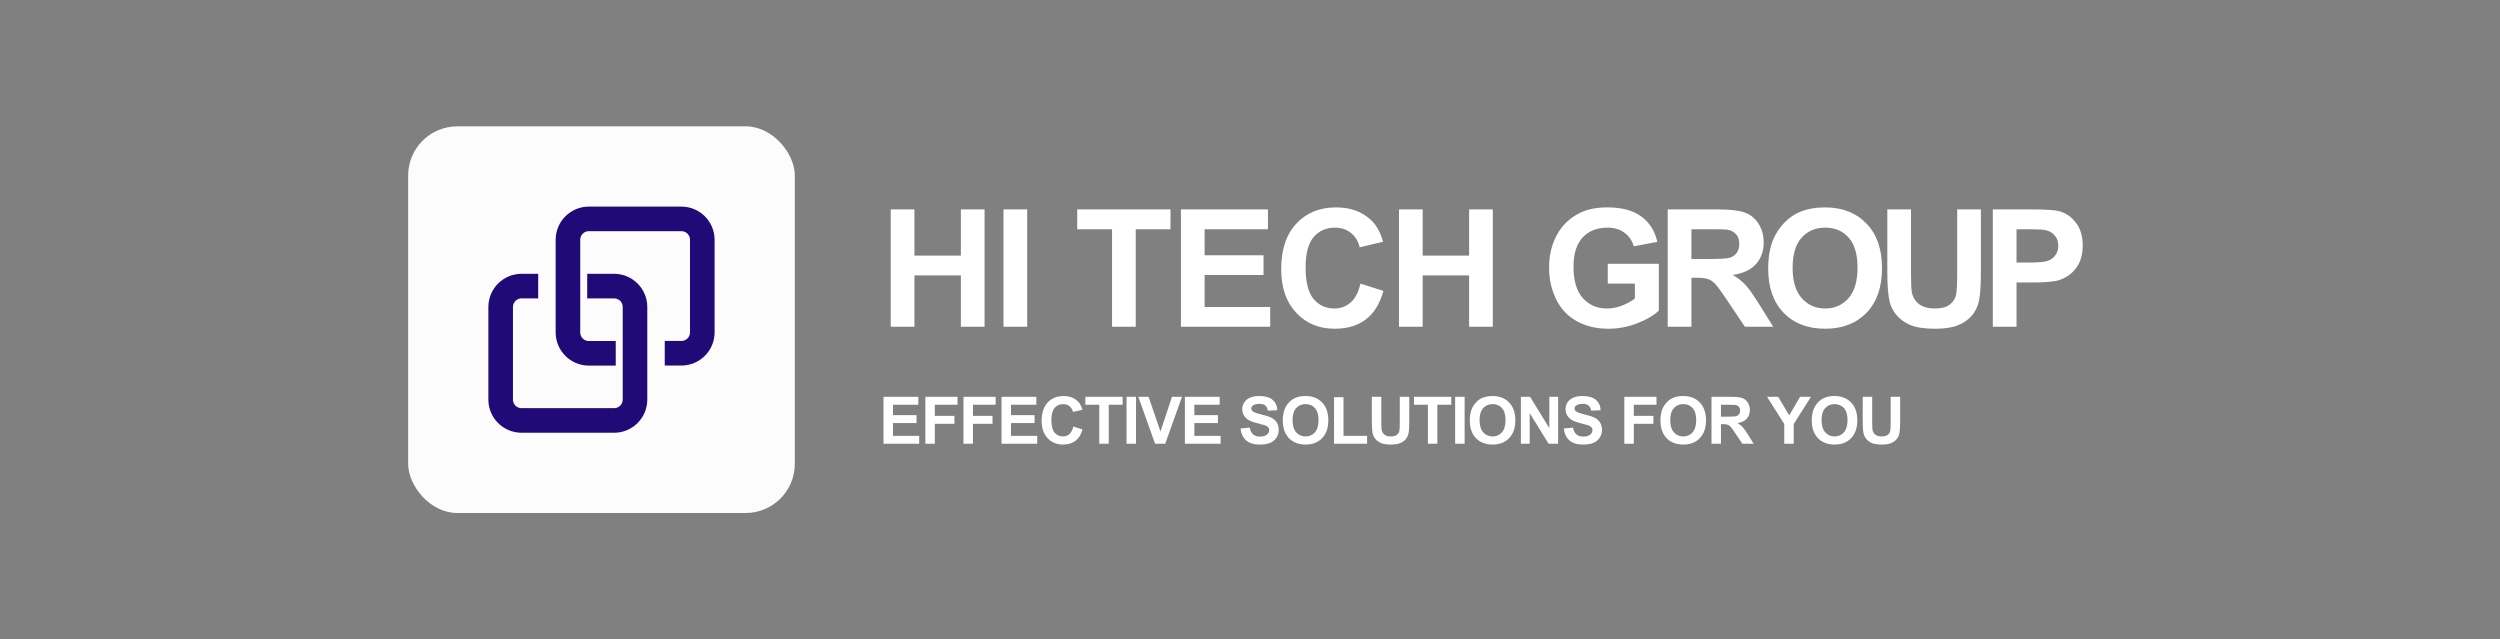 <?xml version="1.0" encoding="UTF-8"?> <svg xmlns="http://www.w3.org/2000/svg" width="305" height="78" viewBox="0 0 305 78" fill="none"><rect x="0" y="0" width="305" height="78" fill="#808080" stroke="none"/><rect x="49.794" y="15.414" width="47.172" height="47.172" rx="6" fill="#FDFCFD"></rect><path d="M75.12 43.105H71.84C70.43 43.105 69.29 41.965 69.29 40.555V29.255C69.29 27.845 70.43 26.705 71.84 26.705H83.13C84.54 26.705 85.68 27.845 85.68 29.255V40.545C85.68 41.955 84.54 43.095 83.13 43.095H81.1" stroke="#1F0A77" stroke-width="3" stroke-miterlimit="10"></path><path d="M71.64 34.905H74.92C76.33 34.905 77.47 36.045 77.47 37.455V48.745C77.47 50.155 76.33 51.295 74.92 51.295H63.63C62.22 51.295 61.08 50.155 61.08 48.745V37.455C61.08 36.045 62.22 34.905 63.63 34.905H65.66" stroke="#1F0A77" stroke-width="3" stroke-miterlimit="10"></path><path d="M108.671 39.862V25.546H111.562V31.18H117.226V25.546H120.116V39.862H117.226V33.602H111.562V39.862H108.671ZM122.426 39.862V25.546H125.317V39.862H122.426ZM135.67 39.862V27.968H131.422V25.546H142.799V27.968H138.56V39.862H135.67ZM144.074 39.862V25.546H154.689V27.968H146.964V31.141H154.152V33.553H146.964V37.45H154.962V39.862H144.074ZM165.974 34.598L168.776 35.487C168.347 37.05 167.631 38.212 166.628 38.973C165.632 39.729 164.366 40.106 162.829 40.106C160.928 40.106 159.366 39.458 158.142 38.163C156.918 36.861 156.306 35.083 156.306 32.831C156.306 30.448 156.921 28.599 158.151 27.284C159.382 25.962 161 25.302 163.005 25.302C164.756 25.302 166.179 25.819 167.272 26.854C167.924 27.466 168.412 28.345 168.737 29.491L165.876 30.175C165.707 29.432 165.352 28.846 164.812 28.417C164.278 27.987 163.627 27.772 162.858 27.772C161.797 27.772 160.935 28.153 160.271 28.915C159.613 29.677 159.284 30.91 159.284 32.616C159.284 34.426 159.61 35.715 160.261 36.483C160.912 37.251 161.758 37.636 162.8 37.636C163.568 37.636 164.229 37.391 164.782 36.903C165.336 36.415 165.733 35.647 165.974 34.598ZM170.676 39.862V25.546H173.567V31.18H179.231V25.546H182.122V39.862H179.231V33.602H173.567V39.862H170.676ZM196.146 34.598V32.186H202.377V37.889C201.771 38.475 200.892 38.993 199.74 39.442C198.594 39.885 197.432 40.106 196.254 40.106C194.756 40.106 193.451 39.794 192.338 39.169C191.224 38.537 190.388 37.639 189.828 36.473C189.268 35.301 188.988 34.029 188.988 32.655C188.988 31.164 189.301 29.839 189.926 28.68C190.551 27.522 191.465 26.633 192.67 26.014C193.588 25.539 194.73 25.302 196.097 25.302C197.875 25.302 199.262 25.676 200.258 26.425C201.26 27.167 201.905 28.195 202.191 29.511L199.32 30.048C199.118 29.345 198.737 28.791 198.178 28.387C197.624 27.977 196.931 27.772 196.097 27.772C194.834 27.772 193.829 28.173 193.08 28.973C192.338 29.774 191.967 30.962 191.967 32.538C191.967 34.237 192.344 35.513 193.099 36.366C193.855 37.212 194.844 37.636 196.068 37.636C196.674 37.636 197.279 37.518 197.885 37.284C198.497 37.043 199.021 36.753 199.457 36.415V34.598H196.146ZM203.462 39.862V25.546H209.546C211.076 25.546 212.186 25.676 212.876 25.936C213.573 26.19 214.13 26.646 214.546 27.303C214.963 27.961 215.171 28.713 215.171 29.559C215.171 30.634 214.856 31.522 214.224 32.225C213.593 32.922 212.649 33.361 211.392 33.544C212.017 33.908 212.531 34.309 212.935 34.745C213.345 35.181 213.895 35.956 214.585 37.069L216.333 39.862H212.876L210.787 36.747C210.044 35.633 209.537 34.934 209.263 34.647C208.99 34.354 208.7 34.156 208.394 34.051C208.088 33.941 207.603 33.886 206.939 33.886H206.353V39.862H203.462ZM206.353 31.6H208.492C209.878 31.6 210.744 31.542 211.089 31.425C211.434 31.307 211.704 31.106 211.9 30.819C212.095 30.533 212.193 30.175 212.193 29.745C212.193 29.263 212.063 28.876 211.802 28.583C211.548 28.283 211.187 28.095 210.718 28.016C210.484 27.984 209.781 27.968 208.609 27.968H206.353V31.6ZM215.72 32.792C215.72 31.333 215.938 30.11 216.374 29.12C216.7 28.391 217.142 27.736 217.702 27.157C218.269 26.578 218.887 26.148 219.558 25.868C220.45 25.49 221.478 25.302 222.644 25.302C224.753 25.302 226.439 25.956 227.702 27.264C228.972 28.573 229.606 30.393 229.606 32.723C229.606 35.035 228.978 36.844 227.722 38.153C226.465 39.455 224.785 40.106 222.683 40.106C220.554 40.106 218.861 39.458 217.604 38.163C216.348 36.861 215.72 35.07 215.72 32.792ZM218.698 32.694C218.698 34.315 219.073 35.546 219.821 36.386C220.57 37.219 221.521 37.636 222.673 37.636C223.825 37.636 224.769 37.222 225.505 36.395C226.247 35.562 226.618 34.315 226.618 32.655C226.618 31.014 226.257 29.79 225.534 28.983C224.818 28.176 223.864 27.772 222.673 27.772C221.481 27.772 220.521 28.182 219.792 29.003C219.063 29.817 218.698 31.047 218.698 32.694ZM230.253 25.546H233.143V33.3C233.143 34.53 233.179 35.328 233.251 35.692C233.374 36.278 233.667 36.75 234.129 37.108C234.598 37.46 235.236 37.636 236.044 37.636C236.864 37.636 237.482 37.469 237.899 37.138C238.316 36.799 238.566 36.386 238.651 35.897C238.736 35.409 238.778 34.598 238.778 33.466V25.546H241.669V33.065C241.669 34.784 241.59 35.998 241.434 36.708C241.278 37.417 240.988 38.016 240.565 38.505C240.148 38.993 239.588 39.383 238.885 39.676C238.182 39.963 237.264 40.106 236.131 40.106C234.764 40.106 233.726 39.95 233.016 39.638C232.313 39.318 231.756 38.908 231.346 38.407C230.936 37.899 230.666 37.369 230.536 36.815C230.347 35.995 230.253 34.784 230.253 33.182V25.546ZM243.125 39.862V25.546H247.764C249.522 25.546 250.668 25.617 251.201 25.761C252.022 25.975 252.709 26.444 253.262 27.167C253.815 27.883 254.092 28.811 254.092 29.95C254.092 30.829 253.932 31.568 253.613 32.167C253.294 32.766 252.888 33.238 252.393 33.583C251.904 33.921 251.406 34.146 250.899 34.257C250.209 34.393 249.209 34.462 247.901 34.462H246.016V39.862H243.125ZM246.016 27.968V32.03H247.598C248.737 32.03 249.499 31.955 249.883 31.805C250.267 31.656 250.567 31.421 250.781 31.102C251.003 30.783 251.113 30.412 251.113 29.989C251.113 29.468 250.96 29.038 250.654 28.7C250.349 28.361 249.961 28.15 249.492 28.065C249.147 28 248.454 27.968 247.412 27.968H246.016Z" fill="white"></path><path d="M107.788 54.138V48.411H112.034V49.38H108.944V50.65H111.819V51.614H108.944V53.173H112.144V54.138H107.788ZM112.892 54.138V48.411H116.818V49.38H114.048V50.736H116.439V51.704H114.048V54.138H112.892ZM117.542 54.138V48.411H121.468V49.38H118.699V50.736H121.089V51.704H118.699V54.138H117.542ZM122.185 54.138V48.411H126.431V49.38H123.342V50.65H126.217V51.614H123.342V53.173H126.541V54.138H122.185ZM130.945 52.032L132.066 52.388C131.894 53.013 131.608 53.478 131.207 53.782C130.809 54.085 130.302 54.236 129.687 54.236C128.927 54.236 128.302 53.977 127.812 53.458C127.323 52.937 127.078 52.227 127.078 51.325C127.078 50.372 127.324 49.633 127.816 49.107C128.309 48.578 128.956 48.314 129.758 48.314C130.458 48.314 131.027 48.521 131.465 48.935C131.725 49.18 131.921 49.531 132.051 49.989L130.906 50.263C130.839 49.966 130.697 49.732 130.48 49.56C130.267 49.388 130.006 49.302 129.699 49.302C129.275 49.302 128.93 49.454 128.664 49.759C128.401 50.064 128.269 50.557 128.269 51.239C128.269 51.964 128.4 52.479 128.66 52.786C128.921 53.094 129.259 53.247 129.676 53.247C129.983 53.247 130.247 53.15 130.469 52.954C130.69 52.759 130.849 52.452 130.945 52.032ZM134.112 54.138V49.38H132.412V48.411H136.963V49.38H135.268V54.138H134.112ZM137.438 54.138V48.411H138.594V54.138H137.438ZM140.921 54.138L138.874 48.411H140.128L141.577 52.65L142.979 48.411H144.206L142.155 54.138H140.921ZM144.556 54.138V48.411H148.802V49.38H145.712V50.65H148.587V51.614H145.712V53.173H148.911V54.138H144.556ZM151.345 52.275L152.47 52.165C152.538 52.543 152.675 52.82 152.88 52.997C153.089 53.174 153.369 53.263 153.72 53.263C154.093 53.263 154.372 53.185 154.56 53.029C154.75 52.87 154.845 52.685 154.845 52.474C154.845 52.339 154.805 52.224 154.724 52.13C154.646 52.034 154.508 51.95 154.31 51.88C154.175 51.833 153.866 51.75 153.384 51.63C152.764 51.477 152.329 51.288 152.079 51.064C151.728 50.749 151.552 50.364 151.552 49.911C151.552 49.62 151.634 49.348 151.798 49.095C151.965 48.84 152.203 48.646 152.513 48.513C152.826 48.38 153.202 48.314 153.642 48.314C154.361 48.314 154.901 48.471 155.263 48.786C155.628 49.102 155.819 49.522 155.837 50.048L154.681 50.099C154.632 49.805 154.525 49.594 154.361 49.466C154.199 49.336 153.956 49.271 153.63 49.271C153.294 49.271 153.031 49.34 152.841 49.478C152.719 49.566 152.658 49.685 152.658 49.833C152.658 49.969 152.715 50.085 152.829 50.181C152.975 50.303 153.329 50.431 153.892 50.564C154.454 50.697 154.87 50.835 155.138 50.978C155.409 51.118 155.62 51.312 155.771 51.56C155.925 51.805 156.001 52.108 156.001 52.47C156.001 52.798 155.91 53.105 155.728 53.392C155.546 53.678 155.288 53.892 154.954 54.032C154.621 54.17 154.206 54.239 153.708 54.239C152.984 54.239 152.428 54.073 152.04 53.739C151.652 53.404 151.421 52.915 151.345 52.275ZM156.5 51.31C156.5 50.727 156.587 50.237 156.761 49.841C156.892 49.549 157.069 49.288 157.293 49.056C157.519 48.824 157.767 48.652 158.035 48.54C158.392 48.389 158.803 48.314 159.269 48.314C160.113 48.314 160.787 48.575 161.293 49.099C161.8 49.622 162.054 50.35 162.054 51.282C162.054 52.207 161.803 52.931 161.3 53.454C160.798 53.975 160.126 54.236 159.285 54.236C158.433 54.236 157.756 53.977 157.254 53.458C156.751 52.937 156.5 52.221 156.5 51.31ZM157.691 51.271C157.691 51.919 157.841 52.411 158.14 52.747C158.44 53.081 158.82 53.247 159.281 53.247C159.742 53.247 160.119 53.082 160.414 52.751C160.711 52.418 160.859 51.919 160.859 51.255C160.859 50.599 160.714 50.109 160.425 49.786C160.139 49.464 159.757 49.302 159.281 49.302C158.804 49.302 158.42 49.466 158.129 49.794C157.837 50.12 157.691 50.612 157.691 51.271ZM162.752 54.138V48.458H163.908V53.173H166.783V54.138H162.752ZM167.363 48.411H168.52V51.513C168.52 52.005 168.534 52.324 168.563 52.47C168.612 52.704 168.729 52.893 168.914 53.036C169.102 53.177 169.357 53.247 169.68 53.247C170.008 53.247 170.255 53.181 170.422 53.048C170.589 52.913 170.689 52.747 170.723 52.552C170.757 52.357 170.774 52.032 170.774 51.579V48.411H171.93V51.419C171.93 52.107 171.899 52.592 171.836 52.876C171.774 53.16 171.658 53.4 171.488 53.595C171.322 53.79 171.098 53.947 170.817 54.064C170.535 54.178 170.168 54.236 169.715 54.236C169.168 54.236 168.753 54.173 168.469 54.048C168.188 53.92 167.965 53.756 167.801 53.556C167.637 53.353 167.529 53.141 167.477 52.919C167.401 52.591 167.363 52.107 167.363 51.466V48.411ZM174.202 54.138V49.38H172.502V48.411H177.053V49.38H175.358V54.138H174.202ZM177.528 54.138V48.411H178.684V54.138H177.528ZM179.315 51.31C179.315 50.727 179.403 50.237 179.577 49.841C179.707 49.549 179.884 49.288 180.108 49.056C180.335 48.824 180.582 48.652 180.85 48.54C181.207 48.389 181.619 48.314 182.085 48.314C182.929 48.314 183.603 48.575 184.108 49.099C184.616 49.622 184.87 50.35 184.87 51.282C184.87 52.207 184.619 52.931 184.116 53.454C183.613 53.975 182.942 54.236 182.1 54.236C181.249 54.236 180.572 53.977 180.069 53.458C179.567 52.937 179.315 52.221 179.315 51.31ZM180.507 51.271C180.507 51.919 180.656 52.411 180.956 52.747C181.255 53.081 181.636 53.247 182.097 53.247C182.557 53.247 182.935 53.082 183.229 52.751C183.526 52.418 183.675 51.919 183.675 51.255C183.675 50.599 183.53 50.109 183.241 49.786C182.955 49.464 182.573 49.302 182.097 49.302C181.62 49.302 181.236 49.466 180.944 49.794C180.653 50.12 180.507 50.612 180.507 51.271ZM185.548 54.138V48.411H186.673L189.017 52.236V48.411H190.091V54.138H188.931L186.622 50.404V54.138H185.548ZM190.784 52.275L191.909 52.165C191.977 52.543 192.114 52.82 192.32 52.997C192.528 53.174 192.808 53.263 193.159 53.263C193.532 53.263 193.812 53.185 193.999 53.029C194.189 52.87 194.284 52.685 194.284 52.474C194.284 52.339 194.244 52.224 194.163 52.13C194.085 52.034 193.947 51.95 193.749 51.88C193.614 51.833 193.305 51.75 192.824 51.63C192.204 51.477 191.769 51.288 191.519 51.064C191.167 50.749 190.992 50.364 190.992 49.911C190.992 49.62 191.074 49.348 191.238 49.095C191.404 48.84 191.643 48.646 191.952 48.513C192.265 48.38 192.641 48.314 193.081 48.314C193.8 48.314 194.34 48.471 194.702 48.786C195.067 49.102 195.258 49.522 195.277 50.048L194.12 50.099C194.071 49.805 193.964 49.594 193.8 49.466C193.639 49.336 193.395 49.271 193.07 49.271C192.734 49.271 192.471 49.34 192.281 49.478C192.158 49.566 192.097 49.685 192.097 49.833C192.097 49.969 192.154 50.085 192.269 50.181C192.415 50.303 192.769 50.431 193.331 50.564C193.894 50.697 194.309 50.835 194.577 50.978C194.848 51.118 195.059 51.312 195.21 51.56C195.364 51.805 195.441 52.108 195.441 52.47C195.441 52.798 195.35 53.105 195.167 53.392C194.985 53.678 194.727 53.892 194.394 54.032C194.061 54.17 193.645 54.239 193.148 54.239C192.424 54.239 191.868 54.073 191.48 53.739C191.092 53.404 190.86 52.915 190.784 52.275ZM198.168 54.138V48.411H202.094V49.38H199.324V50.736H201.715V51.704H199.324V54.138H198.168ZM202.576 51.31C202.576 50.727 202.663 50.237 202.838 49.841C202.968 49.549 203.145 49.288 203.369 49.056C203.596 48.824 203.843 48.652 204.111 48.54C204.468 48.389 204.88 48.314 205.346 48.314C206.189 48.314 206.864 48.575 207.369 49.099C207.877 49.622 208.131 50.35 208.131 51.282C208.131 52.207 207.88 52.931 207.377 53.454C206.874 53.975 206.203 54.236 205.361 54.236C204.51 54.236 203.833 53.977 203.33 53.458C202.828 52.937 202.576 52.221 202.576 51.31ZM203.768 51.271C203.768 51.919 203.917 52.411 204.217 52.747C204.516 53.081 204.897 53.247 205.357 53.247C205.818 53.247 206.196 53.082 206.49 52.751C206.787 52.418 206.936 51.919 206.936 51.255C206.936 50.599 206.791 50.109 206.502 49.786C206.216 49.464 205.834 49.302 205.357 49.302C204.881 49.302 204.497 49.466 204.205 49.794C203.913 50.12 203.768 50.612 203.768 51.271ZM208.801 54.138V48.411H211.235C211.847 48.411 212.291 48.464 212.567 48.568C212.845 48.669 213.068 48.852 213.235 49.114C213.401 49.377 213.485 49.678 213.485 50.017C213.485 50.447 213.358 50.802 213.106 51.083C212.853 51.362 212.476 51.538 211.973 51.611C212.223 51.756 212.429 51.917 212.59 52.091C212.754 52.266 212.974 52.575 213.25 53.021L213.949 54.138H212.567L211.731 52.892C211.434 52.447 211.231 52.167 211.121 52.052C211.012 51.935 210.896 51.855 210.774 51.814C210.651 51.769 210.457 51.747 210.192 51.747H209.957V54.138H208.801ZM209.957 50.833H210.813C211.367 50.833 211.714 50.81 211.852 50.763C211.99 50.716 212.098 50.635 212.176 50.521C212.254 50.406 212.293 50.263 212.293 50.091C212.293 49.898 212.241 49.743 212.137 49.626C212.035 49.506 211.891 49.431 211.703 49.4C211.61 49.387 211.328 49.38 210.86 49.38H209.957V50.833ZM217.68 54.138V51.728L215.583 48.411H216.938L218.286 50.677L219.606 48.411H220.938L218.833 51.736V54.138H217.68ZM221.038 51.31C221.038 50.727 221.125 50.237 221.3 49.841C221.43 49.549 221.607 49.288 221.831 49.056C222.058 48.824 222.305 48.652 222.573 48.54C222.93 48.389 223.341 48.314 223.808 48.314C224.651 48.314 225.326 48.575 225.831 49.099C226.339 49.622 226.593 50.35 226.593 51.282C226.593 52.207 226.341 52.931 225.839 53.454C225.336 53.975 224.664 54.236 223.823 54.236C222.972 54.236 222.295 53.977 221.792 53.458C221.289 52.937 221.038 52.221 221.038 51.31ZM222.229 51.271C222.229 51.919 222.379 52.411 222.679 52.747C222.978 53.081 223.358 53.247 223.819 53.247C224.28 53.247 224.658 53.082 224.952 52.751C225.249 52.418 225.397 51.919 225.397 51.255C225.397 50.599 225.253 50.109 224.964 49.786C224.677 49.464 224.296 49.302 223.819 49.302C223.343 49.302 222.959 49.466 222.667 49.794C222.375 50.12 222.229 50.612 222.229 51.271ZM227.251 48.411H228.407V51.513C228.407 52.005 228.422 52.324 228.45 52.47C228.5 52.704 228.617 52.893 228.802 53.036C228.989 53.177 229.245 53.247 229.568 53.247C229.896 53.247 230.143 53.181 230.31 53.048C230.476 52.913 230.577 52.747 230.611 52.552C230.644 52.357 230.661 52.032 230.661 51.579V48.411H231.818V51.419C231.818 52.107 231.786 52.592 231.724 52.876C231.661 53.16 231.545 53.4 231.376 53.595C231.21 53.79 230.986 53.947 230.704 54.064C230.423 54.178 230.056 54.236 229.603 54.236C229.056 54.236 228.641 54.173 228.357 54.048C228.075 53.92 227.853 53.756 227.689 53.556C227.525 53.353 227.417 53.141 227.364 52.919C227.289 52.591 227.251 52.107 227.251 51.466V48.411Z" fill="white"></path></svg> 